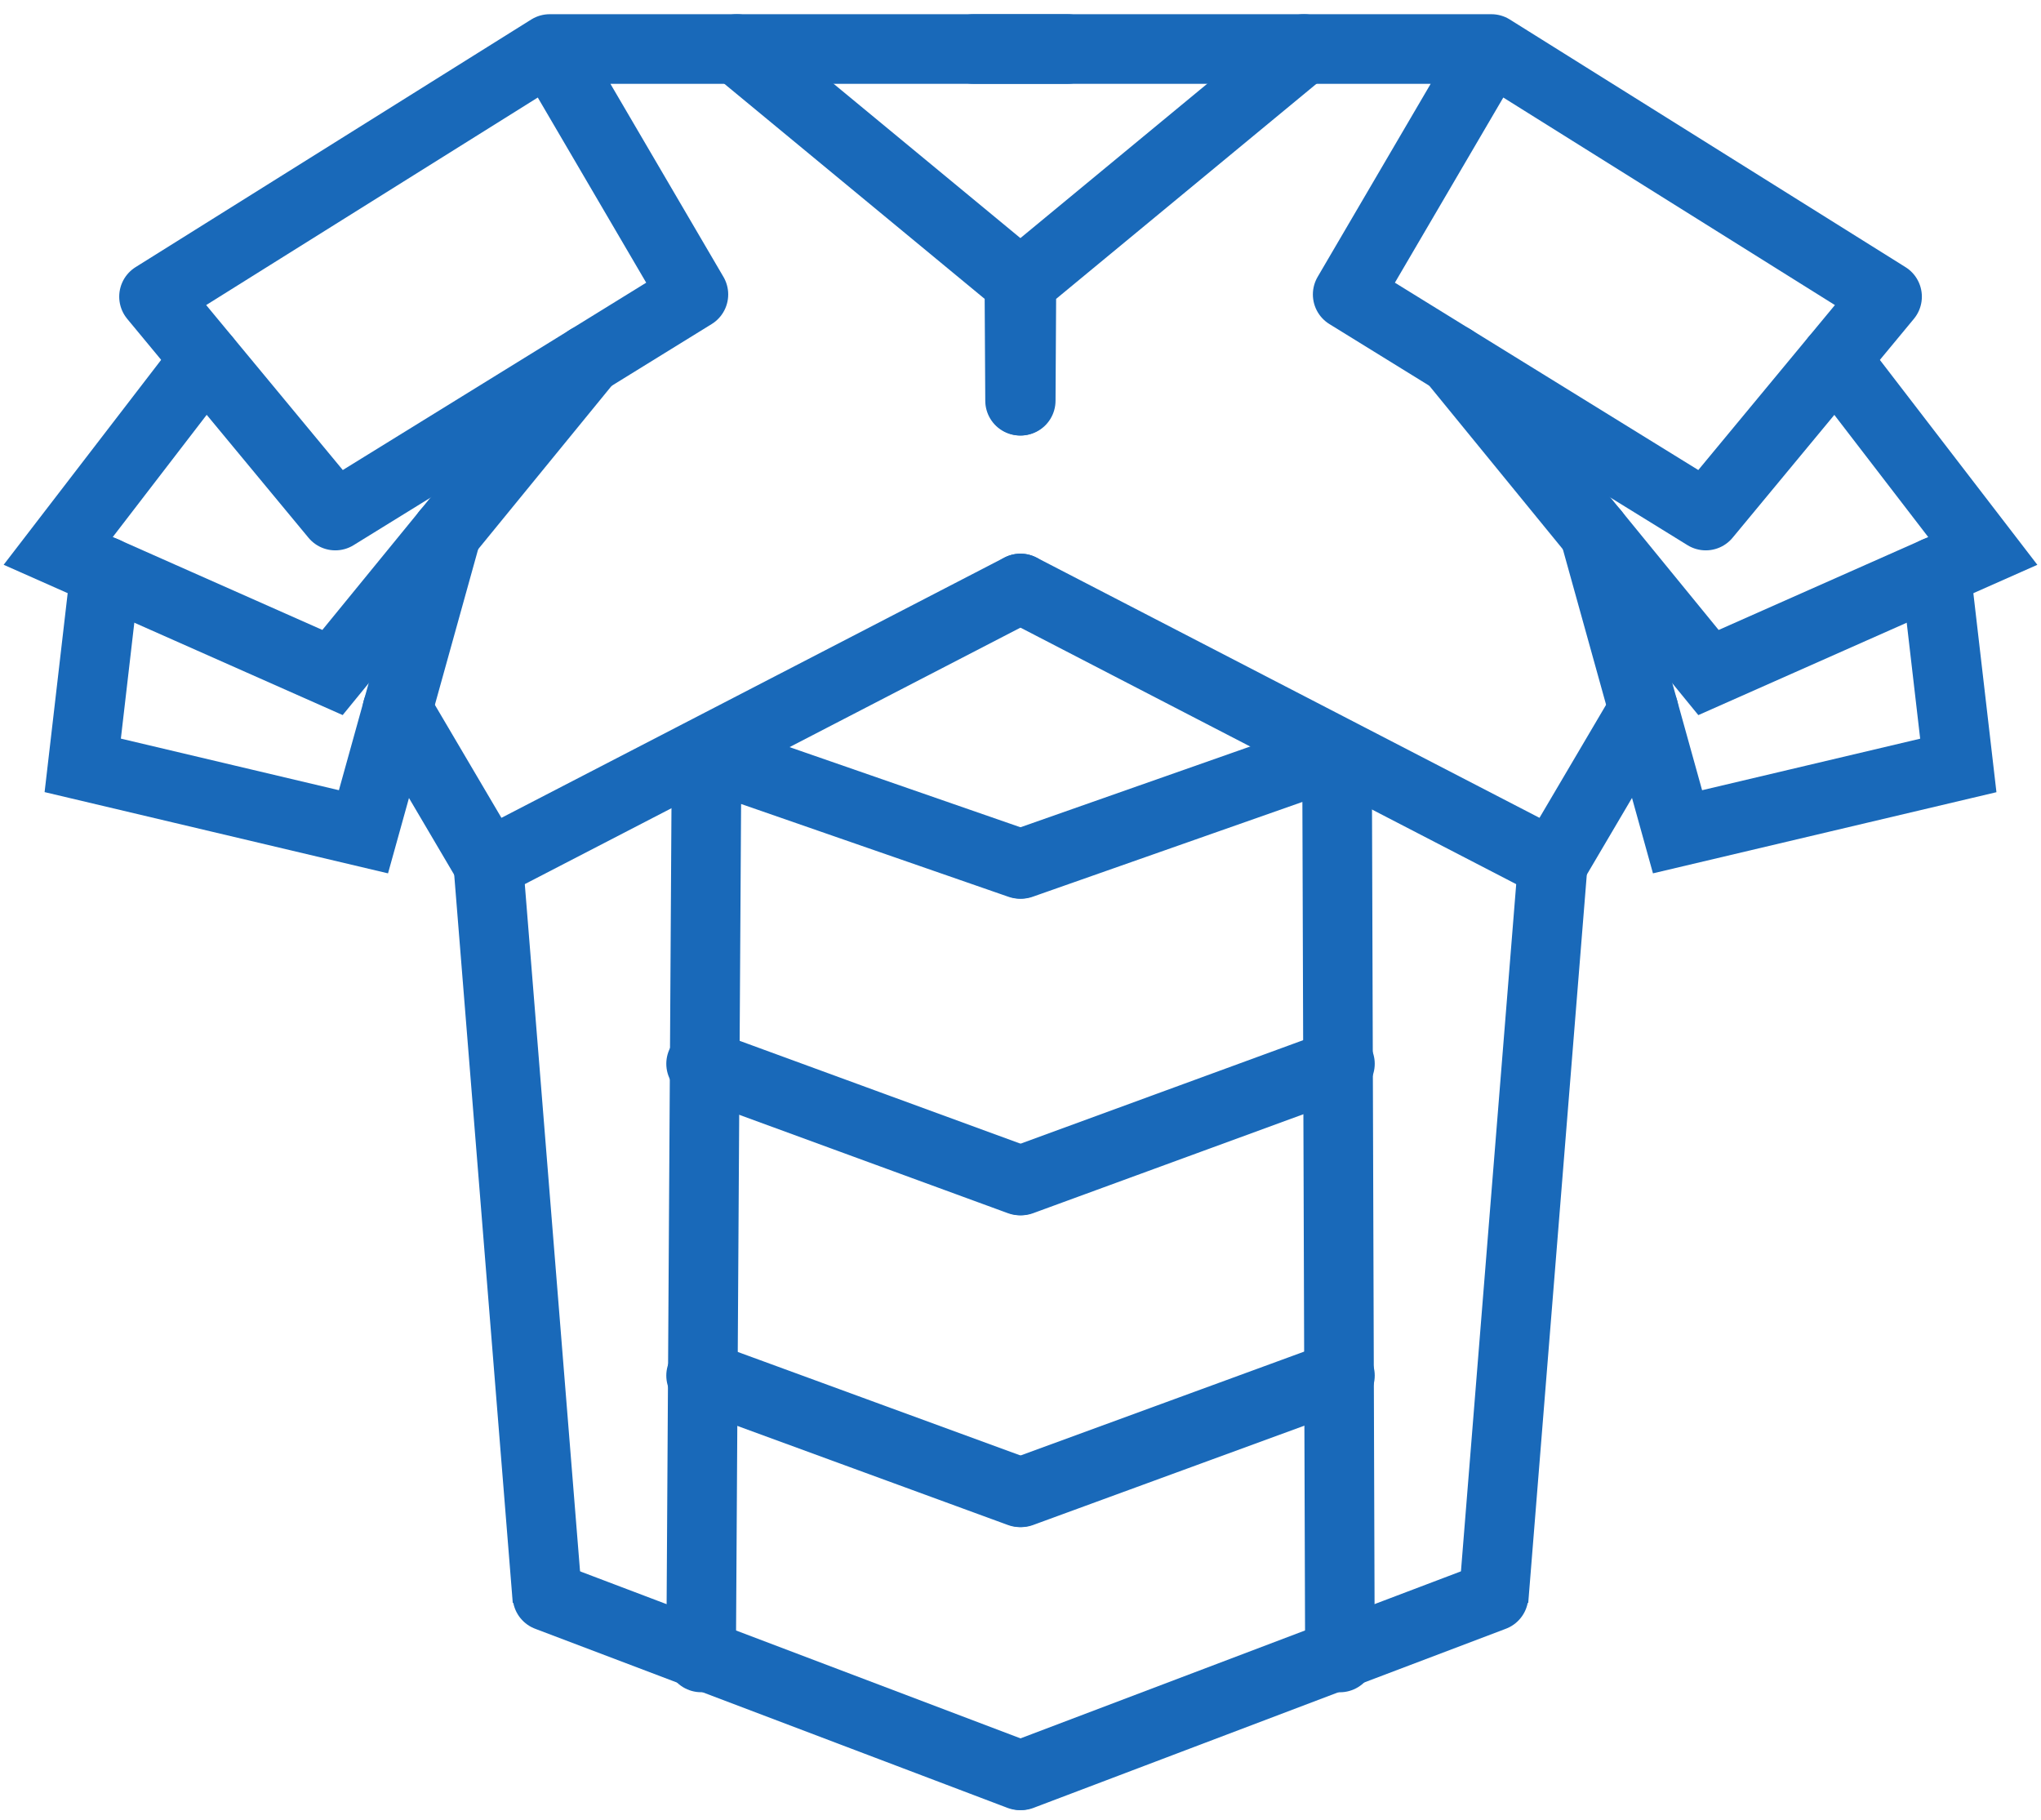 <svg xmlns="http://www.w3.org/2000/svg" width="60" height="53.5" viewBox="0 0 49.665 44.452">
  <g id="Group_4" data-name="Group 4" transform="translate(-264.656 -353.568)">
    <g id="Group_2" data-name="Group 2" transform="translate(288.342 354.765)">
      <path id="Path_4" data-name="Path 4" d="M316.685,354.765l-3.51,5.994,8.747,5.4,4.428-5.346-9.665-6.048H304.037" transform="translate(-304.037 -354.765)" fill="none" stroke="#1969b9" stroke-linecap="round" stroke-linejoin="round" stroke-width="1.7"/>
      <path id="Path_5" data-name="Path 5" d="M312.912,354.765l-6.9,5.7-.017,2.889" transform="translate(-304.843 -354.765)" fill="none" stroke="#1969b9" stroke-linecap="round" stroke-linejoin="round" stroke-width="1.7"/>
      <path id="Path_6" data-name="Path 6" d="M323.95,367.658l3.466,4.243,2.786,3.41,6.7-2.97-3.6-4.683" transform="translate(-312.251 -360.083)" fill="none" stroke="#1969b9" stroke-linecap="round" stroke-miterlimit="10" stroke-width="1.7"/>
      <path id="Path_7" data-name="Path 7" d="M329.85,374.879l2.03,7.3,6.858-1.62-.549-4.731" transform="translate(-314.685 -363.062)" fill="none" stroke="#1969b9" stroke-linecap="round" stroke-miterlimit="10" stroke-width="1.7"/>
      <path id="Path_8" data-name="Path 8" d="M305.99,377.19l13,6.726,2.219-3.766" transform="translate(-304.843 -364.015)" fill="none" stroke="#1969b9" stroke-linecap="round" stroke-linejoin="round" stroke-width="1.7"/>
      <path id="Path_9" data-name="Path 9" d="M325.656,406.619l1.446-17.981Z" transform="translate(-312.955 -368.737)" fill="none" stroke="#1969b9" stroke-linecap="round" stroke-miterlimit="10" stroke-width="1.7"/>
      <line id="Line_2" data-name="Line 2" y1="4.374" x2="11.536" transform="translate(1.165 37.786)" fill="none" stroke="#1969b9" stroke-linecap="round" stroke-linejoin="round" stroke-width="1.7"/>
      <path id="Path_10" data-name="Path 10" d="M306.02,387.181l7.713-2.711.071,22.092" transform="translate(-304.855 -367.28)" fill="none" stroke="#1969b9" stroke-linecap="round" stroke-linejoin="round" stroke-width="1.7"/>
      <path id="Path_11" data-name="Path 11" d="M306.02,399.8l7.784-2.85Z" transform="translate(-304.855 -372.167)" fill="none" stroke="#1969b9" stroke-linecap="round" stroke-linejoin="round" stroke-width="1.7"/>
      <path id="Path_12" data-name="Path 12" d="M306.02,412.76l7.784-2.85Z" transform="translate(-304.855 -377.512)" fill="none" stroke="#1969b9" stroke-linecap="round" stroke-linejoin="round" stroke-width="1.7"/>
    </g>
    <g id="Group_3" data-name="Group 3" transform="translate(265.989 354.765)">
      <path id="Path_13" data-name="Path 13" d="M279.627,354.765l3.51,5.994-8.747,5.4-4.428-5.346,9.665-6.048h12.647" transform="translate(-267.627 -354.765)" fill="none" stroke="#1969b9" stroke-linecap="round" stroke-linejoin="round" stroke-width="1.7"/>
      <path id="Path_14" data-name="Path 14" d="M294.2,354.765l6.9,5.7.017,2.889" transform="translate(-277.628 -354.765)" fill="none" stroke="#1969b9" stroke-linecap="round" stroke-linejoin="round" stroke-width="1.7"/>
      <path id="Path_15" data-name="Path 15" d="M278.936,367.658,275.47,371.9l-2.786,3.41-6.7-2.97,3.6-4.683" transform="translate(-265.989 -360.083)" fill="none" stroke="#1969b9" stroke-linecap="round" stroke-miterlimit="10" stroke-width="1.7"/>
      <path id="Path_16" data-name="Path 16" d="M275.887,374.879l-2.03,7.3L267,380.557l.549-4.731" transform="translate(-266.406 -363.062)" fill="none" stroke="#1969b9" stroke-linecap="round" stroke-miterlimit="10" stroke-width="1.7"/>
      <path id="Path_17" data-name="Path 17" d="M295.3,377.19l-13,6.726-2.219-3.766" transform="translate(-271.803 -364.015)" fill="none" stroke="#1969b9" stroke-linecap="round" stroke-linejoin="round" stroke-width="1.7"/>
      <path id="Path_18" data-name="Path 18" d="M285.306,406.619l-1.446-17.981Z" transform="translate(-273.361 -368.737)" fill="none" stroke="#1969b9" stroke-linecap="round" stroke-miterlimit="10" stroke-width="1.7"/>
      <line id="Line_3" data-name="Line 3" x1="11.536" y1="4.374" transform="translate(11.945 37.786)" fill="none" stroke="#1969b9" stroke-linecap="round" stroke-linejoin="round" stroke-width="1.7"/>
      <path id="Path_19" data-name="Path 19" d="M300.492,387.546l-7.65-2.655-.134,22.035" transform="translate(-277.01 -367.645)" fill="none" stroke="#1969b9" stroke-linecap="round" stroke-linejoin="round" stroke-width="1.7"/>
      <path id="Path_20" data-name="Path 20" d="M300.492,399.8l-7.784-2.85Z" transform="translate(-277.01 -372.167)" fill="none" stroke="#1969b9" stroke-linecap="round" stroke-linejoin="round" stroke-width="1.7"/>
      <path id="Path_21" data-name="Path 21" d="M300.492,412.76l-7.784-2.85Z" transform="translate(-277.01 -377.512)" fill="none" stroke="#1969b9" stroke-linecap="round" stroke-linejoin="round" stroke-width="1.7"/>
    </g>
  </g>
</svg>
